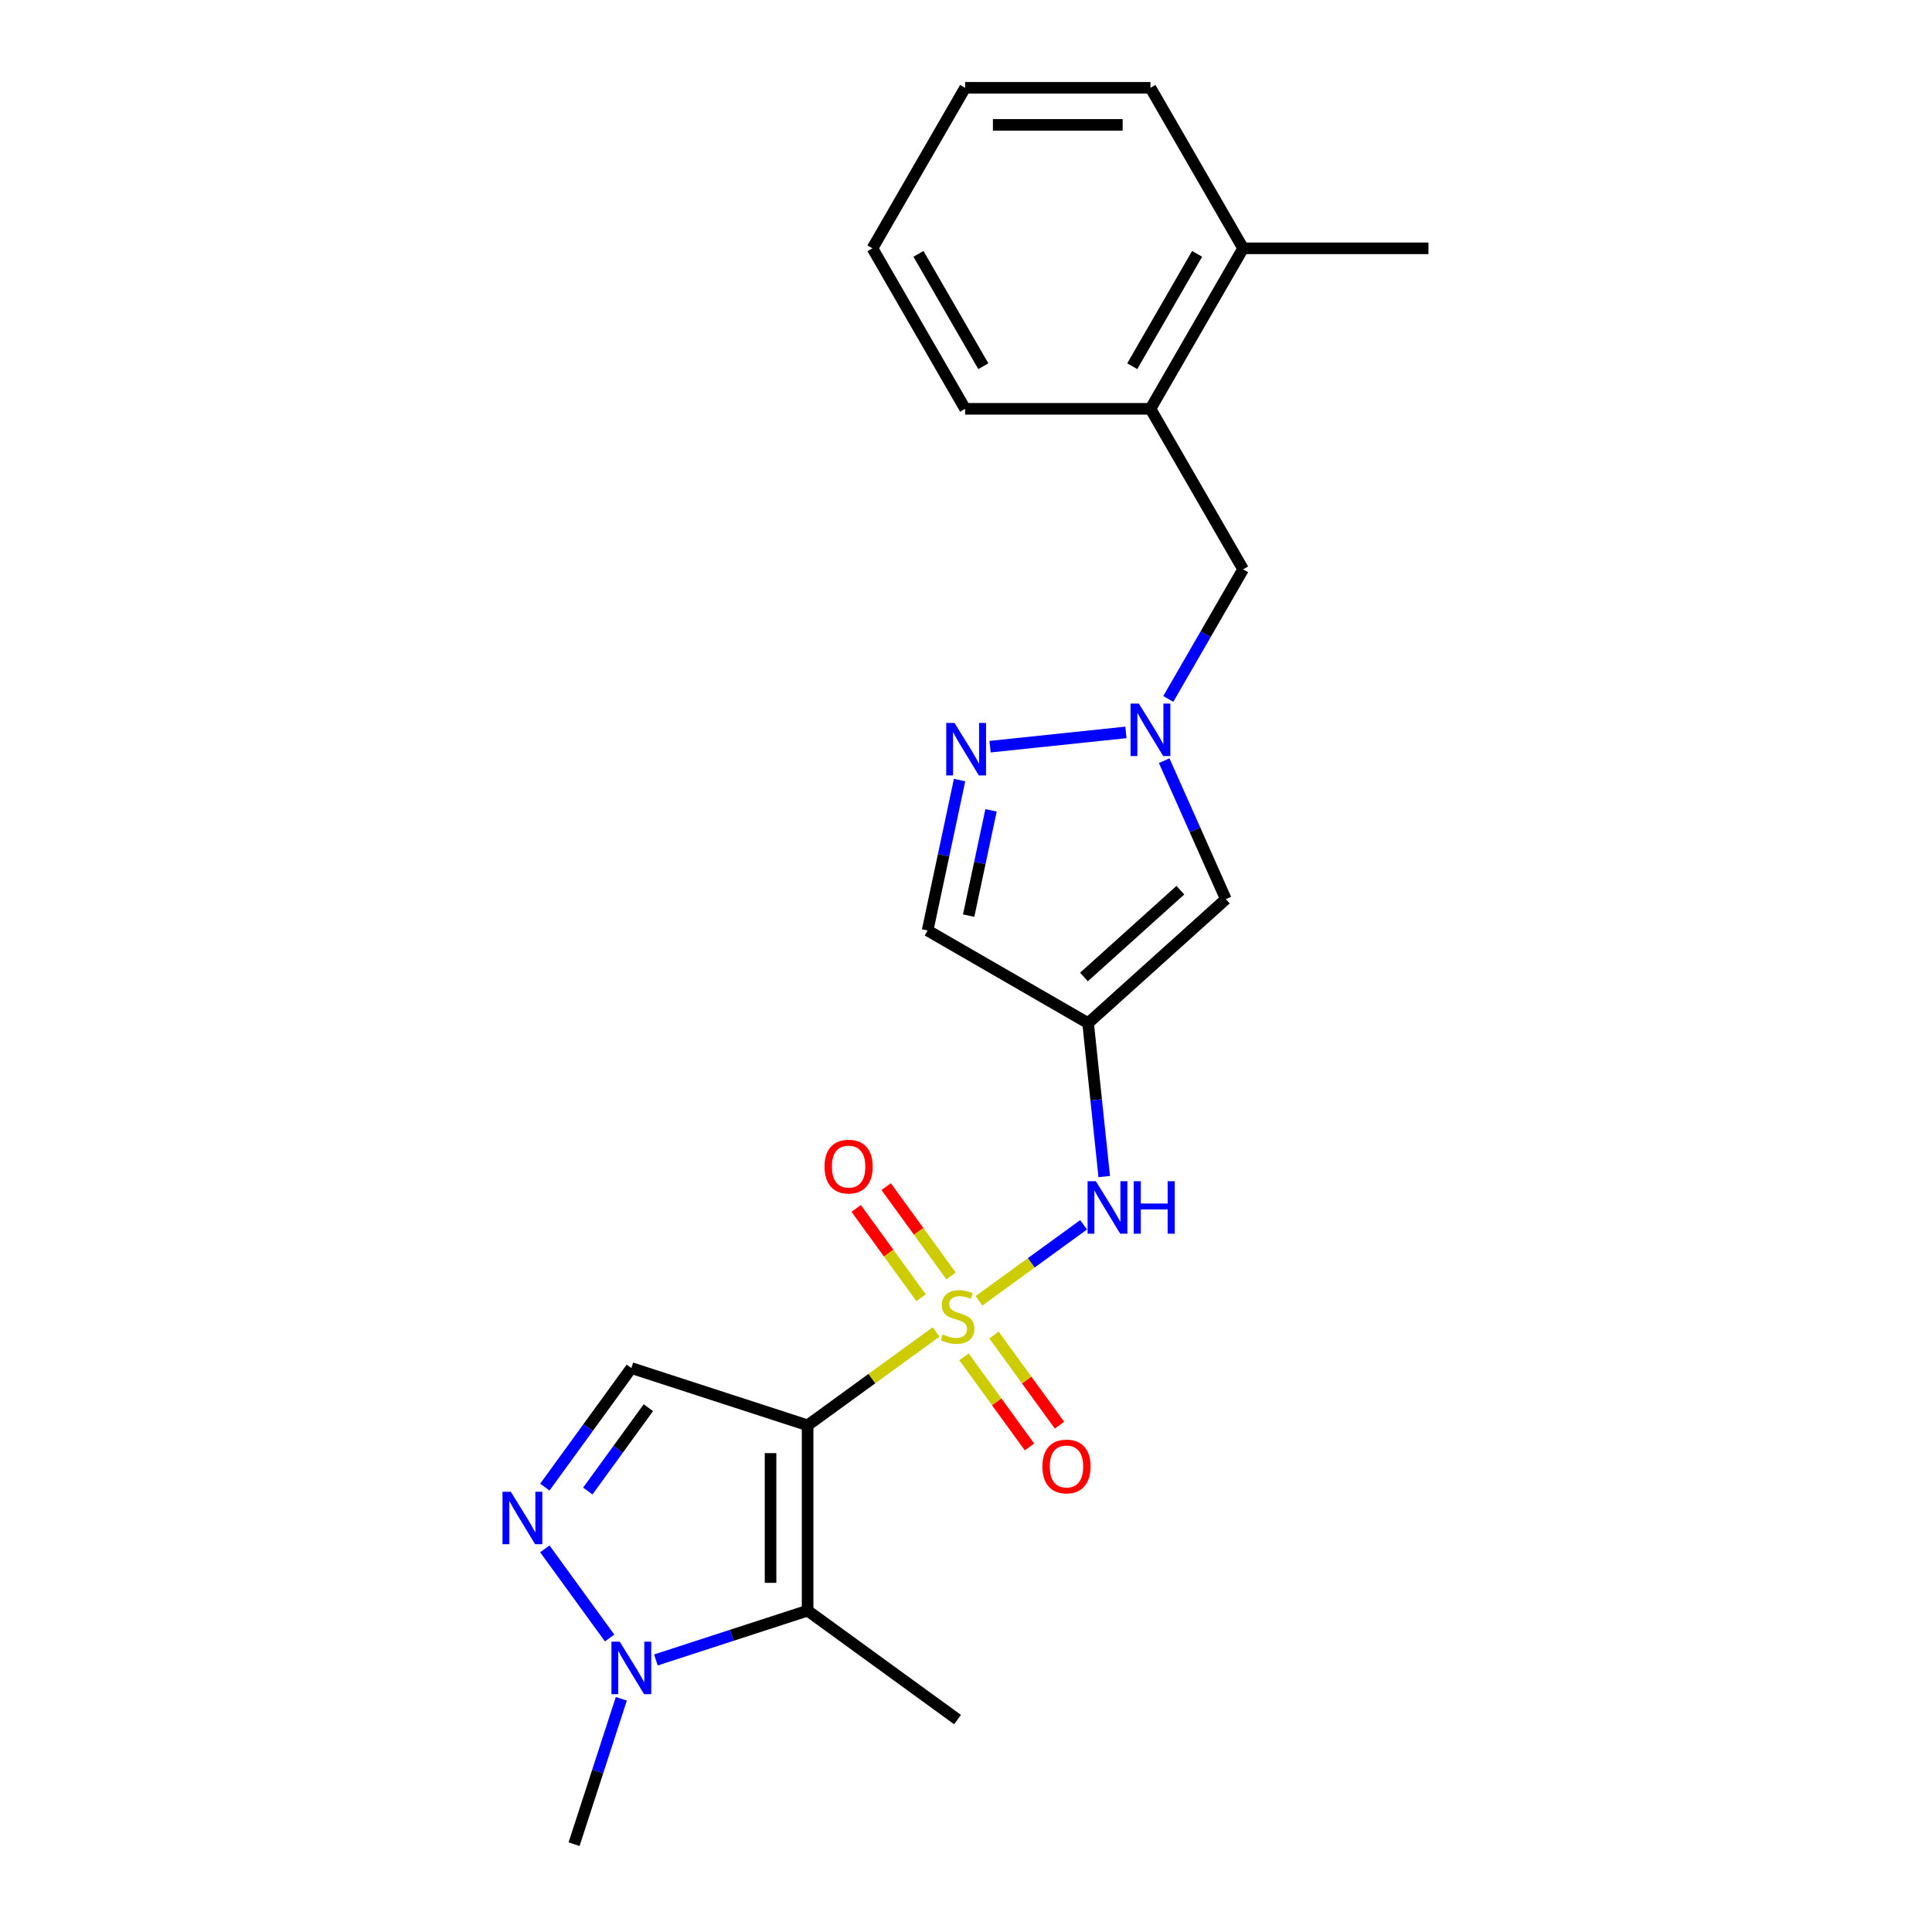 <?xml version='1.0' encoding='iso-8859-1'?>
<svg version='1.1' baseProfile='full'
              xmlns='http://www.w3.org/2000/svg'
                      xmlns:rdkit='http://www.rdkit.org/xml'
                      xmlns:xlink='http://www.w3.org/1999/xlink'
                  xml:space='preserve'
width='1000px' height='1000px' viewBox='0 0 1000 1000'>
<!-- END OF HEADER -->
<rect style='opacity:1.0;fill:#FFFFFF;stroke:none' width='1000' height='1000' x='0' y='0'> </rect>
<path class='bond-0' d='M 484.515,689.431 L 451.266,713.588' style='fill:none;fill-rule:evenodd;stroke:#CCCC00;stroke-width:6px;stroke-linecap:butt;stroke-linejoin:miter;stroke-opacity:1' />
<path class='bond-0' d='M 451.266,713.588 L 418.017,737.744' style='fill:none;fill-rule:evenodd;stroke:#000000;stroke-width:6px;stroke-linecap:butt;stroke-linejoin:miter;stroke-opacity:1' />
<path class='bond-7' d='M 506.731,673.289 L 533.802,653.622' style='fill:none;fill-rule:evenodd;stroke:#CCCC00;stroke-width:6px;stroke-linecap:butt;stroke-linejoin:miter;stroke-opacity:1' />
<path class='bond-7' d='M 533.802,653.622 L 560.872,633.954' style='fill:none;fill-rule:evenodd;stroke:#0000FF;stroke-width:6px;stroke-linecap:butt;stroke-linejoin:miter;stroke-opacity:1' />
<path class='bond-11' d='M 492.275,660.432 L 475.48,637.316' style='fill:none;fill-rule:evenodd;stroke:#CCCC00;stroke-width:6px;stroke-linecap:butt;stroke-linejoin:miter;stroke-opacity:1' />
<path class='bond-11' d='M 475.48,637.316 L 458.686,614.2' style='fill:none;fill-rule:evenodd;stroke:#FF0000;stroke-width:6px;stroke-linecap:butt;stroke-linejoin:miter;stroke-opacity:1' />
<path class='bond-11' d='M 476.754,671.709 L 459.959,648.593' style='fill:none;fill-rule:evenodd;stroke:#CCCC00;stroke-width:6px;stroke-linecap:butt;stroke-linejoin:miter;stroke-opacity:1' />
<path class='bond-11' d='M 459.959,648.593 L 443.164,625.477' style='fill:none;fill-rule:evenodd;stroke:#FF0000;stroke-width:6px;stroke-linecap:butt;stroke-linejoin:miter;stroke-opacity:1' />
<path class='bond-12' d='M 498.971,702.288 L 515.919,725.615' style='fill:none;fill-rule:evenodd;stroke:#CCCC00;stroke-width:6px;stroke-linecap:butt;stroke-linejoin:miter;stroke-opacity:1' />
<path class='bond-12' d='M 515.919,725.615 L 532.867,748.942' style='fill:none;fill-rule:evenodd;stroke:#FF0000;stroke-width:6px;stroke-linecap:butt;stroke-linejoin:miter;stroke-opacity:1' />
<path class='bond-12' d='M 514.492,691.011 L 531.44,714.338' style='fill:none;fill-rule:evenodd;stroke:#CCCC00;stroke-width:6px;stroke-linecap:butt;stroke-linejoin:miter;stroke-opacity:1' />
<path class='bond-12' d='M 531.44,714.338 L 548.389,737.665' style='fill:none;fill-rule:evenodd;stroke:#FF0000;stroke-width:6px;stroke-linecap:butt;stroke-linejoin:miter;stroke-opacity:1' />
<path class='bond-1' d='M 418.017,737.744 L 418.017,833.671' style='fill:none;fill-rule:evenodd;stroke:#000000;stroke-width:6px;stroke-linecap:butt;stroke-linejoin:miter;stroke-opacity:1' />
<path class='bond-1' d='M 398.832,752.133 L 398.832,819.282' style='fill:none;fill-rule:evenodd;stroke:#000000;stroke-width:6px;stroke-linecap:butt;stroke-linejoin:miter;stroke-opacity:1' />
<path class='bond-2' d='M 418.017,737.744 L 326.785,708.101' style='fill:none;fill-rule:evenodd;stroke:#000000;stroke-width:6px;stroke-linecap:butt;stroke-linejoin:miter;stroke-opacity:1' />
<path class='bond-5' d='M 418.017,833.671 L 378.751,846.429' style='fill:none;fill-rule:evenodd;stroke:#000000;stroke-width:6px;stroke-linecap:butt;stroke-linejoin:miter;stroke-opacity:1' />
<path class='bond-5' d='M 378.751,846.429 L 339.486,859.187' style='fill:none;fill-rule:evenodd;stroke:#0000FF;stroke-width:6px;stroke-linecap:butt;stroke-linejoin:miter;stroke-opacity:1' />
<path class='bond-16' d='M 418.017,833.671 L 495.623,890.055' style='fill:none;fill-rule:evenodd;stroke:#000000;stroke-width:6px;stroke-linecap:butt;stroke-linejoin:miter;stroke-opacity:1' />
<path class='bond-3' d='M 326.785,708.101 L 304.399,738.914' style='fill:none;fill-rule:evenodd;stroke:#000000;stroke-width:6px;stroke-linecap:butt;stroke-linejoin:miter;stroke-opacity:1' />
<path class='bond-3' d='M 304.399,738.914 L 282.012,769.726' style='fill:none;fill-rule:evenodd;stroke:#0000FF;stroke-width:6px;stroke-linecap:butt;stroke-linejoin:miter;stroke-opacity:1' />
<path class='bond-3' d='M 335.591,728.622 L 319.92,750.191' style='fill:none;fill-rule:evenodd;stroke:#000000;stroke-width:6px;stroke-linecap:butt;stroke-linejoin:miter;stroke-opacity:1' />
<path class='bond-3' d='M 319.92,750.191 L 304.249,771.759' style='fill:none;fill-rule:evenodd;stroke:#0000FF;stroke-width:6px;stroke-linecap:butt;stroke-linejoin:miter;stroke-opacity:1' />
<path class='bond-23' d='M 282.012,801.689 L 315.533,847.826' style='fill:none;fill-rule:evenodd;stroke:#0000FF;stroke-width:6px;stroke-linecap:butt;stroke-linejoin:miter;stroke-opacity:1' />
<path class='bond-4' d='M 563.202,529.575 L 567.376,569.285' style='fill:none;fill-rule:evenodd;stroke:#000000;stroke-width:6px;stroke-linecap:butt;stroke-linejoin:miter;stroke-opacity:1' />
<path class='bond-4' d='M 567.376,569.285 L 571.55,608.994' style='fill:none;fill-rule:evenodd;stroke:#0000FF;stroke-width:6px;stroke-linecap:butt;stroke-linejoin:miter;stroke-opacity:1' />
<path class='bond-9' d='M 563.202,529.575 L 634.49,465.387' style='fill:none;fill-rule:evenodd;stroke:#000000;stroke-width:6px;stroke-linecap:butt;stroke-linejoin:miter;stroke-opacity:1' />
<path class='bond-9' d='M 561.058,505.689 L 610.959,460.758' style='fill:none;fill-rule:evenodd;stroke:#000000;stroke-width:6px;stroke-linecap:butt;stroke-linejoin:miter;stroke-opacity:1' />
<path class='bond-10' d='M 563.202,529.575 L 480.127,481.611' style='fill:none;fill-rule:evenodd;stroke:#000000;stroke-width:6px;stroke-linecap:butt;stroke-linejoin:miter;stroke-opacity:1' />
<path class='bond-17' d='M 321.593,879.295 L 309.367,916.92' style='fill:none;fill-rule:evenodd;stroke:#0000FF;stroke-width:6px;stroke-linecap:butt;stroke-linejoin:miter;stroke-opacity:1' />
<path class='bond-17' d='M 309.367,916.92 L 297.142,954.545' style='fill:none;fill-rule:evenodd;stroke:#000000;stroke-width:6px;stroke-linecap:butt;stroke-linejoin:miter;stroke-opacity:1' />
<path class='bond-6' d='M 602.588,393.735 L 618.539,429.561' style='fill:none;fill-rule:evenodd;stroke:#0000FF;stroke-width:6px;stroke-linecap:butt;stroke-linejoin:miter;stroke-opacity:1' />
<path class='bond-6' d='M 618.539,429.561 L 634.49,465.387' style='fill:none;fill-rule:evenodd;stroke:#000000;stroke-width:6px;stroke-linecap:butt;stroke-linejoin:miter;stroke-opacity:1' />
<path class='bond-13' d='M 604.7,361.773 L 624.068,328.226' style='fill:none;fill-rule:evenodd;stroke:#0000FF;stroke-width:6px;stroke-linecap:butt;stroke-linejoin:miter;stroke-opacity:1' />
<path class='bond-13' d='M 624.068,328.226 L 643.436,294.679' style='fill:none;fill-rule:evenodd;stroke:#000000;stroke-width:6px;stroke-linecap:butt;stroke-linejoin:miter;stroke-opacity:1' />
<path class='bond-24' d='M 582.772,379.089 L 512.453,386.48' style='fill:none;fill-rule:evenodd;stroke:#0000FF;stroke-width:6px;stroke-linecap:butt;stroke-linejoin:miter;stroke-opacity:1' />
<path class='bond-8' d='M 496.675,403.762 L 488.401,442.687' style='fill:none;fill-rule:evenodd;stroke:#0000FF;stroke-width:6px;stroke-linecap:butt;stroke-linejoin:miter;stroke-opacity:1' />
<path class='bond-8' d='M 488.401,442.687 L 480.127,481.611' style='fill:none;fill-rule:evenodd;stroke:#000000;stroke-width:6px;stroke-linecap:butt;stroke-linejoin:miter;stroke-opacity:1' />
<path class='bond-8' d='M 512.959,419.429 L 507.167,446.676' style='fill:none;fill-rule:evenodd;stroke:#0000FF;stroke-width:6px;stroke-linecap:butt;stroke-linejoin:miter;stroke-opacity:1' />
<path class='bond-8' d='M 507.167,446.676 L 501.376,473.923' style='fill:none;fill-rule:evenodd;stroke:#000000;stroke-width:6px;stroke-linecap:butt;stroke-linejoin:miter;stroke-opacity:1' />
<path class='bond-14' d='M 643.436,294.679 L 595.473,211.604' style='fill:none;fill-rule:evenodd;stroke:#000000;stroke-width:6px;stroke-linecap:butt;stroke-linejoin:miter;stroke-opacity:1' />
<path class='bond-15' d='M 595.473,211.604 L 643.436,128.529' style='fill:none;fill-rule:evenodd;stroke:#000000;stroke-width:6px;stroke-linecap:butt;stroke-linejoin:miter;stroke-opacity:1' />
<path class='bond-15' d='M 586.052,189.55 L 619.627,131.398' style='fill:none;fill-rule:evenodd;stroke:#000000;stroke-width:6px;stroke-linecap:butt;stroke-linejoin:miter;stroke-opacity:1' />
<path class='bond-18' d='M 595.473,211.604 L 499.546,211.604' style='fill:none;fill-rule:evenodd;stroke:#000000;stroke-width:6px;stroke-linecap:butt;stroke-linejoin:miter;stroke-opacity:1' />
<path class='bond-19' d='M 643.436,128.529 L 739.363,128.529' style='fill:none;fill-rule:evenodd;stroke:#000000;stroke-width:6px;stroke-linecap:butt;stroke-linejoin:miter;stroke-opacity:1' />
<path class='bond-20' d='M 643.436,128.529 L 595.473,45.455' style='fill:none;fill-rule:evenodd;stroke:#000000;stroke-width:6px;stroke-linecap:butt;stroke-linejoin:miter;stroke-opacity:1' />
<path class='bond-21' d='M 499.546,211.604 L 451.583,128.529' style='fill:none;fill-rule:evenodd;stroke:#000000;stroke-width:6px;stroke-linecap:butt;stroke-linejoin:miter;stroke-opacity:1' />
<path class='bond-21' d='M 508.967,189.55 L 475.392,131.398' style='fill:none;fill-rule:evenodd;stroke:#000000;stroke-width:6px;stroke-linecap:butt;stroke-linejoin:miter;stroke-opacity:1' />
<path class='bond-25' d='M 595.473,45.455 L 499.546,45.455' style='fill:none;fill-rule:evenodd;stroke:#000000;stroke-width:6px;stroke-linecap:butt;stroke-linejoin:miter;stroke-opacity:1' />
<path class='bond-25' d='M 581.084,64.64 L 513.935,64.64' style='fill:none;fill-rule:evenodd;stroke:#000000;stroke-width:6px;stroke-linecap:butt;stroke-linejoin:miter;stroke-opacity:1' />
<path class='bond-22' d='M 451.583,128.529 L 499.546,45.455' style='fill:none;fill-rule:evenodd;stroke:#000000;stroke-width:6px;stroke-linecap:butt;stroke-linejoin:miter;stroke-opacity:1' />
<path  class='atom-0' d='M 487.949 690.684
Q 488.256 690.799, 489.522 691.336
Q 490.788 691.874, 492.17 692.219
Q 493.589 692.526, 494.971 692.526
Q 497.542 692.526, 499.038 691.298
Q 500.535 690.032, 500.535 687.845
Q 500.535 686.348, 499.767 685.427
Q 499.038 684.506, 497.887 684.008
Q 496.736 683.509, 494.817 682.933
Q 492.4 682.204, 490.942 681.514
Q 489.522 680.823, 488.486 679.365
Q 487.489 677.907, 487.489 675.451
Q 487.489 672.036, 489.791 669.926
Q 492.131 667.815, 496.736 667.815
Q 499.882 667.815, 503.451 669.312
L 502.568 672.266
Q 499.307 670.923, 496.851 670.923
Q 494.203 670.923, 492.745 672.036
Q 491.287 673.11, 491.326 674.991
Q 491.326 676.449, 492.055 677.331
Q 492.822 678.214, 493.896 678.712
Q 495.009 679.211, 496.851 679.787
Q 499.307 680.554, 500.765 681.322
Q 502.223 682.089, 503.259 683.662
Q 504.333 685.197, 504.333 687.845
Q 504.333 691.605, 501.801 693.639
Q 499.307 695.634, 495.124 695.634
Q 492.707 695.634, 490.865 695.097
Q 489.062 694.598, 486.913 693.715
L 487.949 690.684
' fill='#CCCC00'/>
<path  class='atom-4' d='M 264.396 772.124
L 273.298 786.513
Q 274.18 787.933, 275.6 790.504
Q 277.02 793.075, 277.097 793.228
L 277.097 772.124
L 280.704 772.124
L 280.704 799.291
L 276.982 799.291
L 267.427 783.559
Q 266.315 781.717, 265.125 779.607
Q 263.974 777.496, 263.629 776.844
L 263.629 799.291
L 260.098 799.291
L 260.098 772.124
L 264.396 772.124
' fill='#0000FF'/>
<path  class='atom-6' d='M 320.78 849.731
L 329.682 864.12
Q 330.565 865.539, 331.984 868.11
Q 333.404 870.681, 333.481 870.834
L 333.481 849.731
L 337.088 849.731
L 337.088 876.897
L 333.366 876.897
L 323.812 861.165
Q 322.699 859.323, 321.509 857.213
Q 320.358 855.103, 320.013 854.45
L 320.013 876.897
L 316.483 876.897
L 316.483 849.731
L 320.78 849.731
' fill='#0000FF'/>
<path  class='atom-7' d='M 589.468 364.171
L 598.37 378.56
Q 599.252 379.98, 600.672 382.55
Q 602.092 385.121, 602.168 385.275
L 602.168 364.171
L 605.775 364.171
L 605.775 391.337
L 602.053 391.337
L 592.499 375.605
Q 591.386 373.763, 590.197 371.653
Q 589.046 369.543, 588.7 368.89
L 588.7 391.337
L 585.17 391.337
L 585.17 364.171
L 589.468 364.171
' fill='#0000FF'/>
<path  class='atom-8' d='M 567.224 611.393
L 576.126 625.782
Q 577.009 627.201, 578.429 629.772
Q 579.848 632.343, 579.925 632.496
L 579.925 611.393
L 583.532 611.393
L 583.532 638.559
L 579.81 638.559
L 570.256 622.827
Q 569.143 620.985, 567.953 618.875
Q 566.802 616.765, 566.457 616.112
L 566.457 638.559
L 562.927 638.559
L 562.927 611.393
L 567.224 611.393
' fill='#0000FF'/>
<path  class='atom-8' d='M 586.793 611.393
L 590.477 611.393
L 590.477 622.942
L 604.367 622.942
L 604.367 611.393
L 608.051 611.393
L 608.051 638.559
L 604.367 638.559
L 604.367 626.012
L 590.477 626.012
L 590.477 638.559
L 586.793 638.559
L 586.793 611.393
' fill='#0000FF'/>
<path  class='atom-9' d='M 494.067 374.198
L 502.969 388.587
Q 503.851 390.007, 505.271 392.577
Q 506.691 395.148, 506.767 395.302
L 506.767 374.198
L 510.374 374.198
L 510.374 401.364
L 506.652 401.364
L 497.098 385.632
Q 495.985 383.791, 494.796 381.68
Q 493.645 379.57, 493.299 378.917
L 493.299 401.364
L 489.769 401.364
L 489.769 374.198
L 494.067 374.198
' fill='#0000FF'/>
<path  class='atom-12' d='M 426.768 603.831
Q 426.768 597.308, 429.992 593.662
Q 433.215 590.017, 439.239 590.017
Q 445.263 590.017, 448.486 593.662
Q 451.709 597.308, 451.709 603.831
Q 451.709 610.43, 448.448 614.191
Q 445.186 617.913, 439.239 617.913
Q 433.253 617.913, 429.992 614.191
Q 426.768 610.469, 426.768 603.831
M 439.239 614.843
Q 443.383 614.843, 445.608 612.08
Q 447.872 609.279, 447.872 603.831
Q 447.872 598.497, 445.608 595.811
Q 443.383 593.087, 439.239 593.087
Q 435.095 593.087, 432.831 595.773
Q 430.605 598.459, 430.605 603.831
Q 430.605 609.318, 432.831 612.08
Q 435.095 614.843, 439.239 614.843
' fill='#FF0000'/>
<path  class='atom-13' d='M 539.537 759.043
Q 539.537 752.52, 542.76 748.875
Q 545.983 745.23, 552.007 745.23
Q 558.032 745.23, 561.255 748.875
Q 564.478 752.52, 564.478 759.043
Q 564.478 765.643, 561.216 769.403
Q 557.955 773.125, 552.007 773.125
Q 546.021 773.125, 542.76 769.403
Q 539.537 765.681, 539.537 759.043
M 552.007 770.055
Q 556.151 770.055, 558.377 767.293
Q 560.641 764.492, 560.641 759.043
Q 560.641 753.71, 558.377 751.024
Q 556.151 748.299, 552.007 748.299
Q 547.863 748.299, 545.599 750.985
Q 543.374 753.671, 543.374 759.043
Q 543.374 764.53, 545.599 767.293
Q 547.863 770.055, 552.007 770.055
' fill='#FF0000'/>
</svg>
